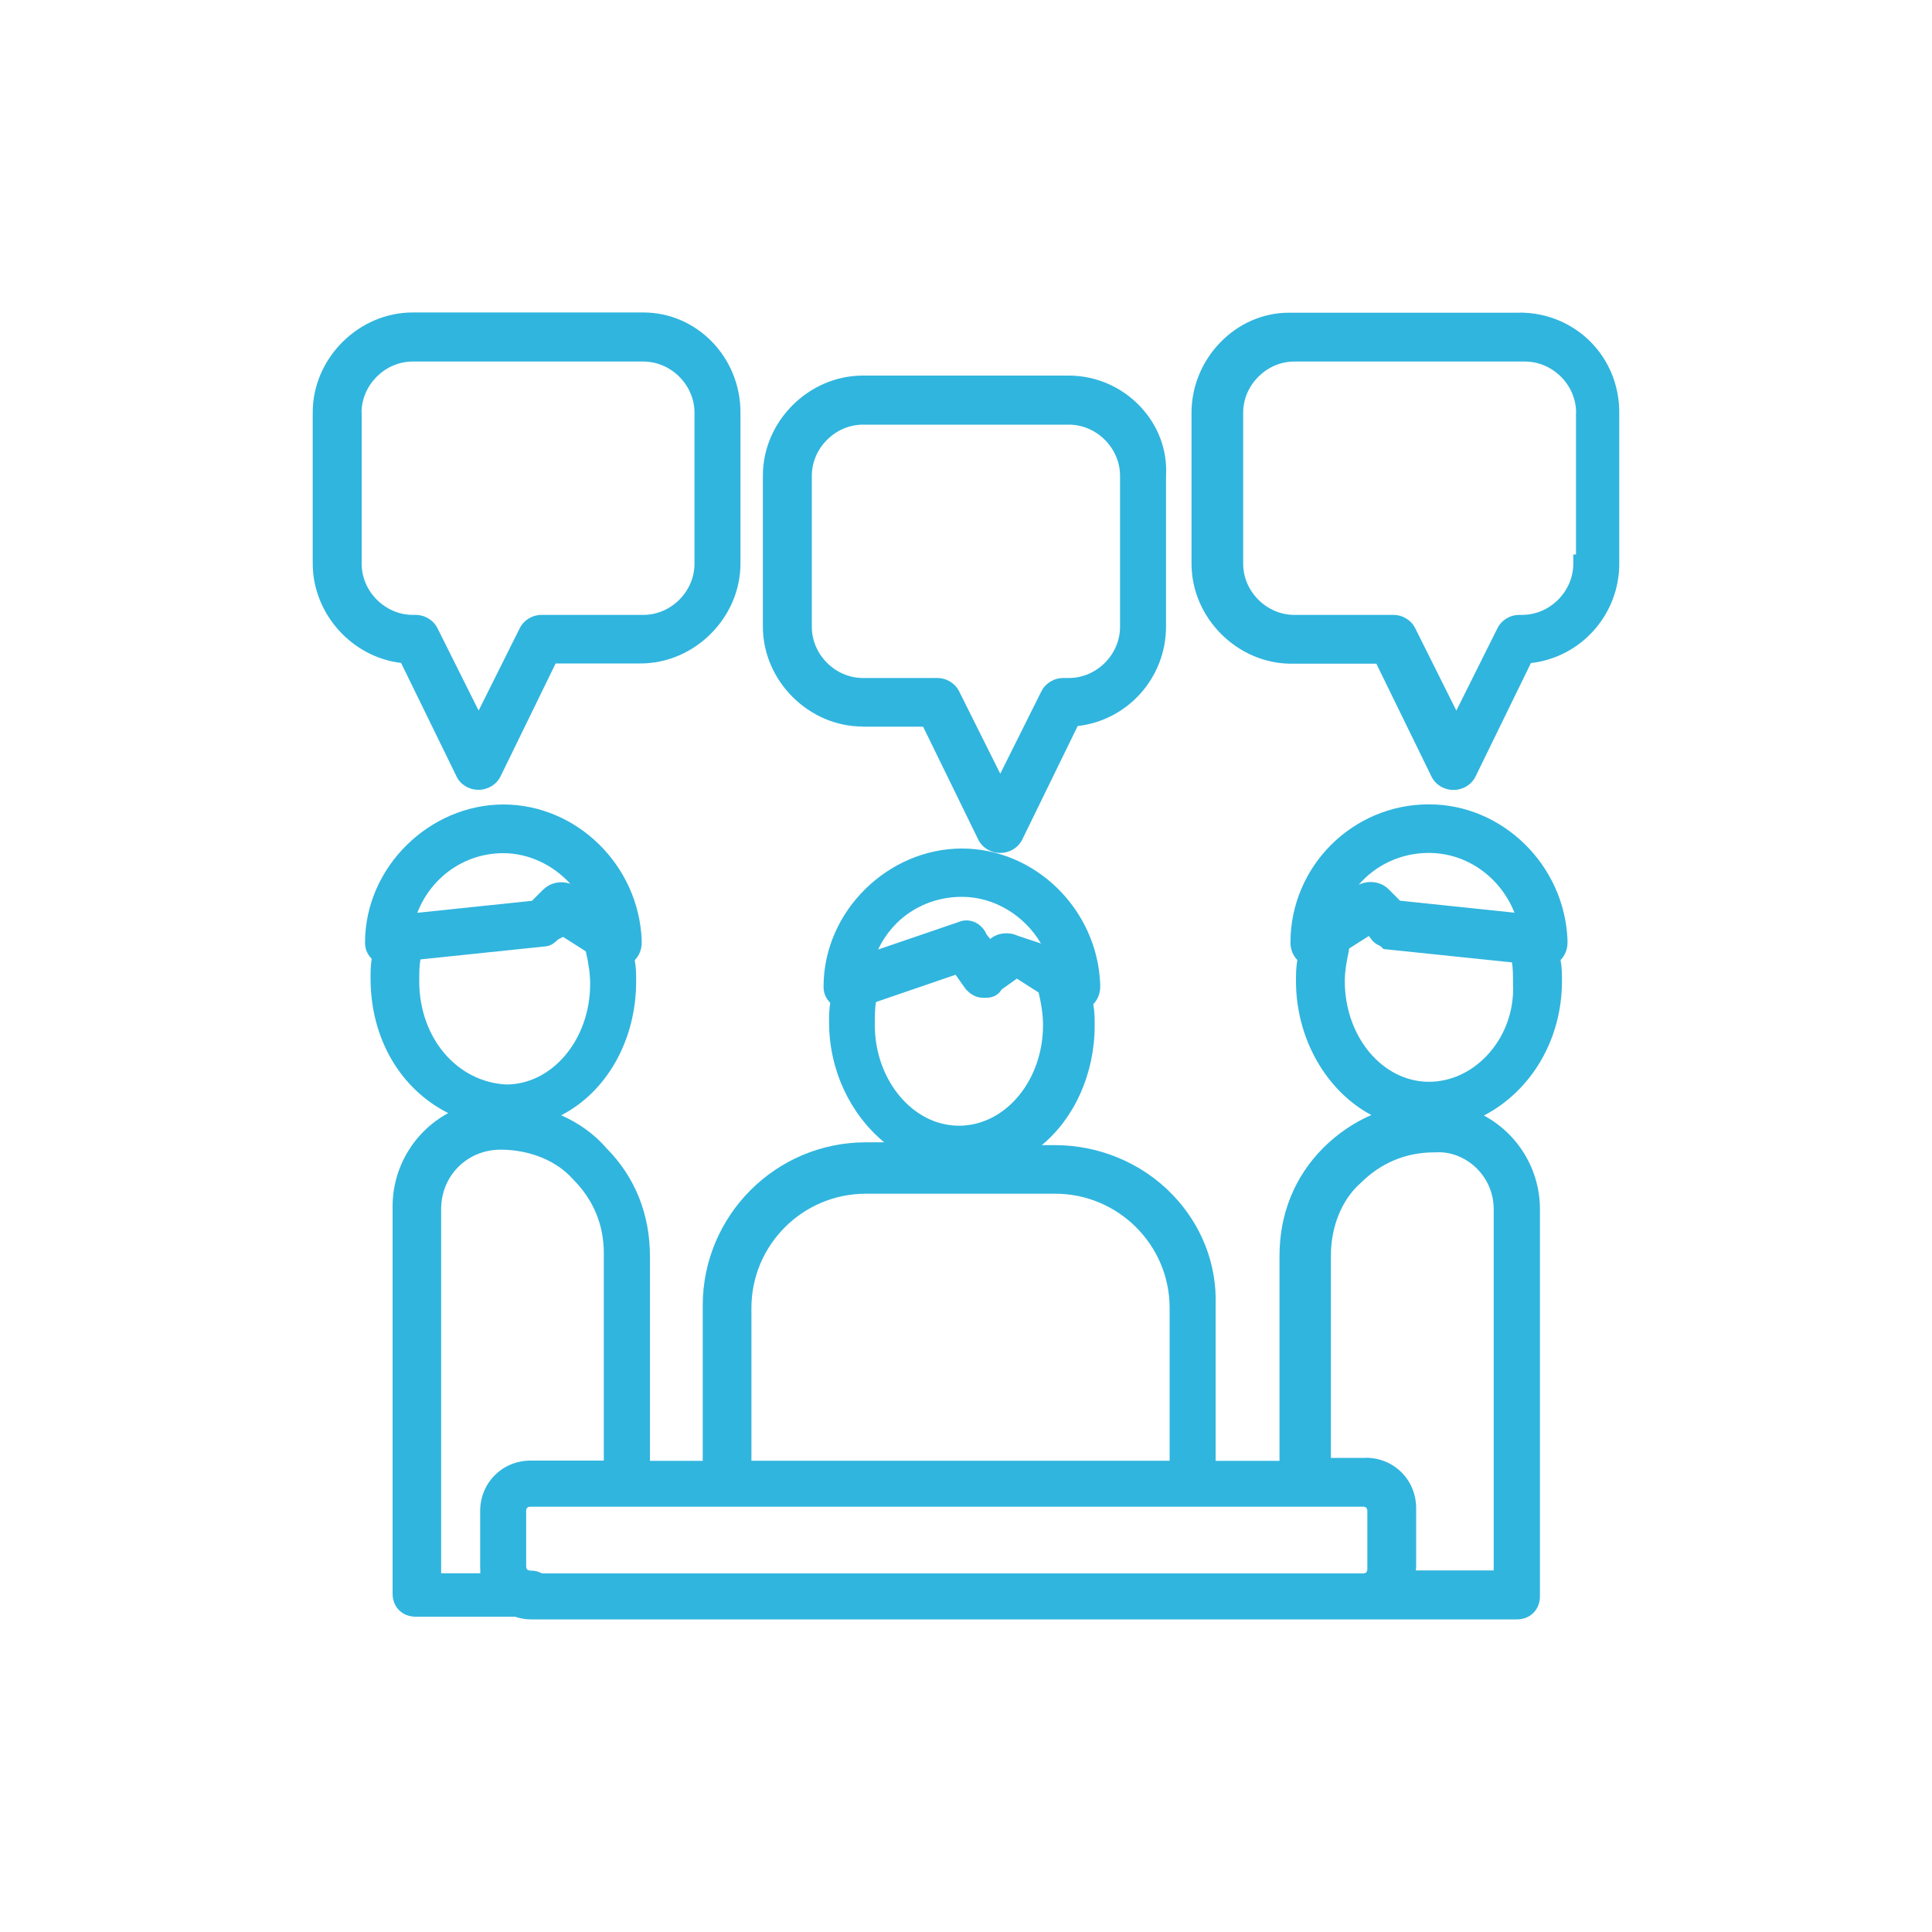 <?xml version="1.0" encoding="UTF-8"?>
<svg id="Warstwa_1" data-name="Warstwa 1" xmlns="http://www.w3.org/2000/svg" viewBox="0 0 150 150">
  <defs>
    <style>
      .cls-1 {
        fill: #30b5de;
      }
    </style>
  </defs>
  <path class="cls-1" d="M110.93,62.45c-5.92,0-10.74,4.82-10.74,10.74,0,.52.2,1,.54,1.35-.11.56-.11,1.11-.11,1.64,0,4.48,2.37,8.54,5.85,10.39-1.36.59-2.64,1.46-3.72,2.54-2.23,2.23-3.41,5.13-3.41,8.4v15.91h-4.96v-12.07c.11-3.19-1.09-6.27-3.37-8.62-2.35-2.43-5.66-3.82-9.08-3.82h-1.05c2.53-2.08,4.11-5.53,4.11-9.3,0-.53,0-1.07-.11-1.64.34-.35.54-.83.54-1.35v-.21c-.23-5.82-5.05-10.53-10.74-10.53s-10.74,4.82-10.74,10.74c0,.62.29,1,.52,1.24-.09.53-.09,1.03-.09,1.53,0,3.66,1.62,7.1,4.28,9.3h-1.43c-6.98,0-12.66,5.68-12.66,12.66v12.07h-4.1v-15.91c0-3.25-1.17-6.15-3.39-8.38-.91-1.06-2.13-1.94-3.5-2.54,3.51-1.8,5.82-5.8,5.82-10.4,0-.53,0-1.07-.11-1.64.34-.35.54-.83.54-1.35v-.21c-.23-5.82-5.05-10.53-10.74-10.53s-10.74,4.82-10.74,10.74c0,.62.29,1,.52,1.24-.09.53-.09,1.03-.09,1.53,0,4.66,2.31,8.58,6.03,10.45-2.61,1.41-4.32,4.17-4.32,7.25v30.06c0,1.04.75,1.79,1.79,1.79h7.71c.39.13.8.21,1.24.21h76.55c1.03,0,1.79-.75,1.79-1.79v-30.06c0-3.09-1.72-5.86-4.35-7.27,3.68-1.92,6.06-5.9,6.06-10.43,0-.53,0-1.07-.11-1.64.34-.35.54-.83.54-1.35v-.21c-.23-5.82-5.05-10.53-10.74-10.53ZM76.88,72.9l-.29-.36c-.27-.65-.89-1.08-1.56-1.08-.22,0-.43.05-.62.13l-6.23,2.13c1.16-2.49,3.63-4.09,6.51-4.09,2.49,0,4.84,1.43,6.13,3.62l-1.81-.6c-.27-.13-.57-.19-.88-.19-.46,0-.9.15-1.24.43ZM68.03,77.79l6.16-2.11.75,1.06.03.05.04.04c.24.24.64.64,1.36.64.42,0,.99,0,1.4-.65l1.18-.84,1.69,1.08c.23.97.34,1.8.34,2.53,0,4.31-2.93,7.81-6.53,7.81s-6.53-3.58-6.53-7.81c0-.63,0-1.28.09-1.79ZM58.34,113.41v-11.86c0-4.89,3.98-8.87,8.88-8.87h14.71c4.89,0,8.88,3.98,8.88,8.87v11.86h-32.46ZM37.29,121.8c0,.12,0,.23,0,.35h-3.04v-28.28c0-2.59,2.03-4.61,4.61-4.61,2.27,0,4.37.86,5.64,2.31,1.57,1.57,2.38,3.53,2.38,5.71v16.12h-5.68c-2.2,0-3.92,1.72-3.92,3.92v4.48ZM42.07,122.15c-.25-.13-.54-.21-.87-.21-.24,0-.35-.1-.35-.35v-4.26c0-.24.1-.35.35-.35h64.61c.24,0,.35.1.35.35v4.48c0,.24-.1.35-.35.35h-63.74ZM106.02,113.19h-2.69v-15.7c0-2.27.86-4.37,2.31-5.64,1.57-1.57,3.53-2.38,5.71-2.38h.06c.1,0,.2-.01.3-.01h0c1.08,0,2.16.47,2.97,1.28.83.84,1.29,1.96,1.29,3.13v28.06h-6.05c.02-.11.03-.23.03-.35v-4.48c0-2.2-1.72-3.92-3.92-3.92ZM117.58,70.86l-8.88-.93-.89-.89c-.36-.36-.86-.56-1.39-.56-.32,0-.65.07-.93.21,1.33-1.54,3.29-2.47,5.44-2.47,2.94,0,5.54,1.86,6.65,4.63ZM104.72,73.79l.03-.15,1.53-.97.24.32.03.04.04.04c.19.19.38.29.51.35.08.04.11.06.13.08l.18.18.25.03,9.73,1.01c.08.49.08,1.09.08,1.68.1,2.09-.65,4.11-2.05,5.58-1.24,1.3-2.83,2.01-4.48,2.01-3.6,0-6.53-3.5-6.53-7.81,0-.84.15-1.56.32-2.39ZM32.63,74.49l9.69-1.01c.44-.02.76-.3,1.02-.55l.38-.19,1.76,1.12c.23.97.34,1.8.34,2.53,0,4.3-2.92,7.8-6.51,7.81-3.86-.2-6.76-3.65-6.76-8.02,0-.66,0-1.14.09-1.68ZM42.19,69.05l-.89.89-8.9.93c1.07-2.77,3.68-4.63,6.67-4.63,1.98,0,3.87.91,5.21,2.38-.22-.08-.46-.12-.7-.12-.53,0-1.03.2-1.39.56Z"/>
  <path class="cls-1" d="M35.44,60.28c.32.65.98,1.04,1.71,1.04s1.39-.4,1.71-1.04l4.28-8.77h6.59c4.2,0,7.76-3.55,7.76-7.76v-11.73c0-4.28-3.38-7.76-7.54-7.76h-17.91c-4.2,0-7.76,3.55-7.76,7.76v11.73c0,3.9,3.04,7.27,6.86,7.72l4.3,8.8ZM28.07,32.04c0-2.15,1.82-3.97,3.97-3.97h17.91c2.15,0,3.97,1.82,3.97,3.97v11.73c0,2.15-1.82,3.97-3.97,3.97h-7.89c-.73,0-1.39.4-1.71,1.04l-3.19,6.39-3.19-6.39c-.32-.64-.98-1.04-1.71-1.04h-.21c-2.15,0-3.97-1.82-3.97-3.97v-11.73Z"/>
  <path class="cls-1" d="M117.96,24.28h-17.91c-4.09,0-7.54,3.55-7.54,7.76v11.73c0,4.2,3.55,7.76,7.76,7.76h6.59l4.28,8.76c.32.65.98,1.04,1.71,1.04s1.39-.4,1.71-1.04l4.3-8.81c3.88-.44,6.86-3.75,6.86-7.72v-11.73c0-4.35-3.41-7.76-7.76-7.76ZM122.36,32.04v11.01h-.21v.72c0,2.15-1.82,3.97-3.97,3.97h-.21c-.74,0-1.39.4-1.71,1.04l-3.19,6.39-3.19-6.39c-.32-.64-.98-1.04-1.71-1.04h-7.68c-2.15,0-3.97-1.82-3.97-3.97v-11.73c0-2.15,1.82-3.97,3.97-3.97h17.91c2.15,0,3.97,1.82,3.97,3.97Z"/>
  <path class="cls-1" d="M67,56.42h4.67l4.28,8.76c.32.65.98,1.04,1.71,1.04s1.39-.4,1.71-1.04l4.3-8.81c3.88-.44,6.86-3.75,6.86-7.72v-11.73c.11-1.96-.6-3.88-2.01-5.37-1.44-1.52-3.45-2.39-5.54-2.39h-15.99c-4.2,0-7.76,3.55-7.76,7.76v11.73c0,4.2,3.55,7.76,7.76,7.76ZM67,32.97h15.99c2.15,0,3.97,1.82,3.97,3.97v11.73c0,2.15-1.82,3.97-3.97,3.97h-.43c-.73,0-1.39.4-1.71,1.04l-3.19,6.39-3.19-6.39c-.32-.64-.98-1.04-1.71-1.04h-5.76c-2.15,0-3.97-1.82-3.97-3.97v-11.73c0-2.15,1.82-3.97,3.97-3.97Z"/>
</svg>